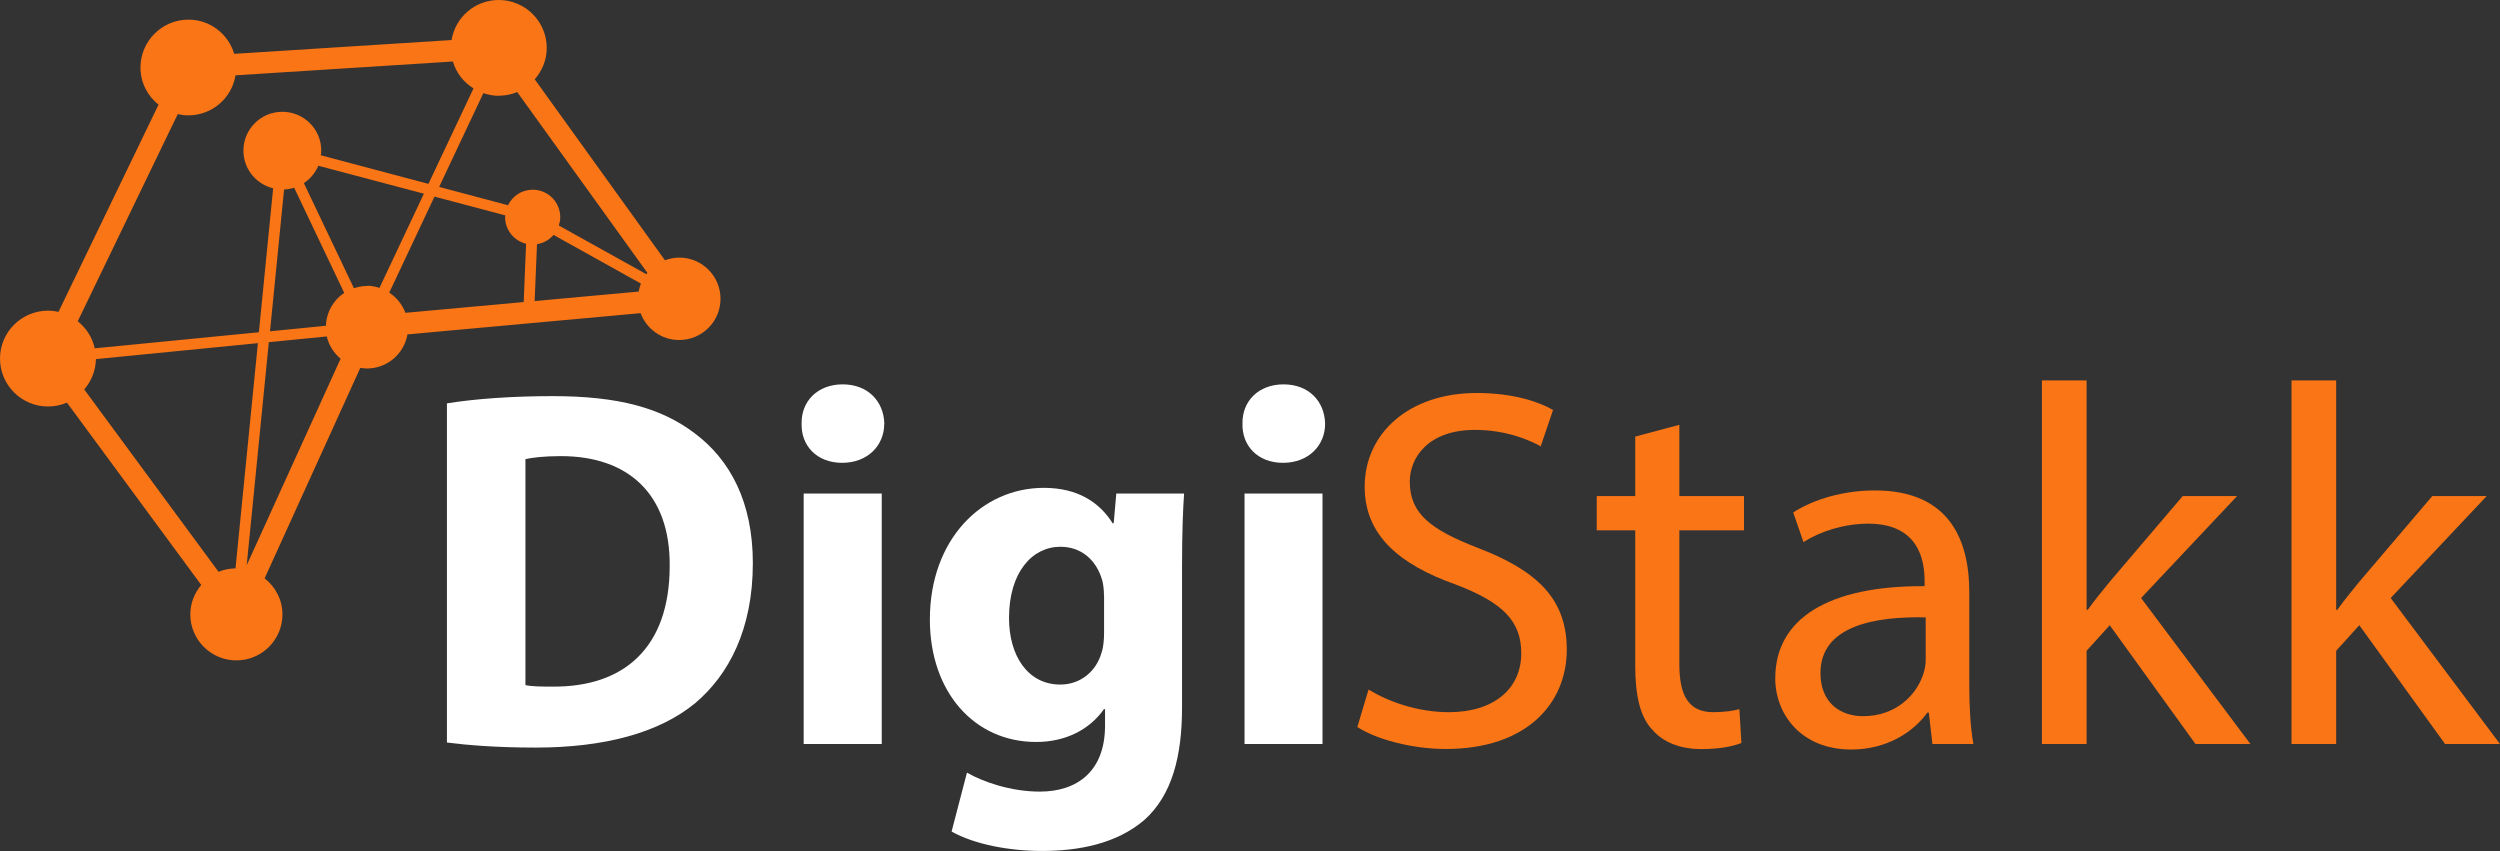 <svg width="188" height="64" viewBox="0 0 188 64" fill="none" xmlns="http://www.w3.org/2000/svg">
<rect x="0" y="0" width="188" height="64" fill="#333333" stroke="none"/>
<g clip-path="url(#clip0_206_6285)">
<path d="M51.084 19.37C50.702 19.37 50.344 19.451 50.003 19.573L40.212 5.964C40.765 5.331 41.115 4.512 41.115 3.603C41.115 1.615 39.496 0 37.504 0C35.715 0 34.235 1.306 33.959 3.011L17.614 4.049C17.166 2.564 15.808 1.477 14.174 1.477C12.181 1.477 10.563 3.092 10.563 5.08C10.563 6.216 11.1 7.214 11.921 7.871L4.399 23.451C4.147 23.394 3.879 23.362 3.611 23.362C1.618 23.362 0 24.977 0 26.965C0 28.953 1.618 30.568 3.611 30.568C4.115 30.568 4.603 30.462 5.034 30.276L15.133 43.989C14.629 44.59 14.312 45.353 14.312 46.205C14.312 48.112 15.865 49.661 17.776 49.661C19.687 49.661 21.24 48.112 21.24 46.205C21.24 45.101 20.712 44.127 19.899 43.494L27.095 27.663C27.258 27.687 27.421 27.711 27.591 27.711C29.12 27.711 30.389 26.608 30.641 25.147L48.173 23.549C48.612 24.725 49.742 25.569 51.076 25.569C52.792 25.569 54.182 24.182 54.182 22.469C54.182 20.757 52.792 19.37 51.076 19.37H51.084ZM20.305 24.912L21.362 14.249C21.623 14.241 21.875 14.193 22.119 14.111L25.884 22.023C25.079 22.559 24.542 23.468 24.509 24.498L20.313 24.912H20.305ZM27.599 21.504C27.258 21.504 26.924 21.577 26.616 21.674L22.851 13.771C23.33 13.454 23.712 13 23.94 12.464L31.877 14.566L28.535 21.65C28.234 21.552 27.925 21.488 27.599 21.488V21.504ZM29.275 21.999L32.674 14.785L38 16.197C38 16.237 37.984 16.278 37.984 16.327C37.984 17.3 38.659 18.112 39.561 18.331L39.383 22.713L30.486 23.524C30.25 22.891 29.82 22.364 29.258 21.999H29.275ZM37.504 7.198C38 7.198 38.464 7.1 38.895 6.922L48.685 20.522C48.685 20.522 48.628 20.587 48.604 20.619L42.025 16.96C42.09 16.757 42.131 16.554 42.131 16.335C42.131 15.191 41.204 14.265 40.057 14.265C39.236 14.265 38.537 14.744 38.203 15.434L33.023 14.055L36.349 7.003C36.715 7.125 37.097 7.206 37.504 7.206V7.198ZM40.383 18.363C40.879 18.282 41.318 18.031 41.627 17.666L48.197 21.325C48.124 21.52 48.067 21.723 48.027 21.926L40.204 22.64L40.383 18.363ZM13.377 8.585C13.629 8.642 13.897 8.675 14.166 8.675C15.955 8.675 17.435 7.368 17.711 5.664L34.056 4.625C34.308 5.477 34.861 6.191 35.609 6.646L32.218 13.827L24.127 11.677C24.143 11.563 24.16 11.45 24.16 11.328C24.16 9.713 22.851 8.407 21.232 8.407C19.614 8.407 18.305 9.713 18.305 11.328C18.305 12.707 19.264 13.852 20.541 14.16L19.468 24.985L7.123 26.194C6.945 25.374 6.481 24.668 5.847 24.157L13.369 8.577L13.377 8.585ZM17.711 42.74C17.264 42.748 16.833 42.837 16.434 42.999L6.335 29.286C6.863 28.669 7.197 27.882 7.213 27.005L19.394 25.805L17.711 42.732V42.74ZM18.549 42.529L20.216 25.732L24.574 25.301C24.729 25.967 25.103 26.551 25.615 26.973L18.541 42.529H18.549Z" fill="#FA7515"/>
<path d="M33.609 30.332C35.772 29.983 38.586 29.789 41.562 29.789C46.506 29.789 49.71 30.673 52.215 32.564C54.914 34.568 56.614 37.765 56.614 42.35C56.614 47.316 54.8 50.749 52.288 52.867C49.547 55.139 45.376 56.218 40.285 56.218C37.236 56.218 35.073 56.023 33.609 55.837V30.341V30.332ZM39.513 51.52C40.017 51.633 40.822 51.633 41.562 51.633C46.888 51.674 50.361 48.745 50.361 42.545C50.401 37.149 47.238 34.3 42.18 34.3C40.871 34.3 40.017 34.414 39.513 34.528V51.512V51.52Z" fill="white"/>
<path d="M66.494 31.874C66.494 33.489 65.258 34.804 63.331 34.804C61.404 34.804 60.241 33.497 60.281 31.874C60.241 30.178 61.477 28.904 63.371 28.904C65.266 28.904 66.462 30.178 66.502 31.874H66.494ZM60.436 55.95V37.116H66.307V55.95H60.436Z" fill="white"/>
<path d="M89.044 37.108C88.962 38.301 88.889 39.883 88.889 42.691V53.208C88.889 56.827 88.157 59.797 86.035 61.679C83.953 63.448 81.132 63.992 78.35 63.992C75.878 63.992 73.252 63.489 71.56 62.531L72.715 58.101C73.91 58.79 76 59.529 78.196 59.529C80.977 59.529 83.099 58.028 83.099 54.563V53.329H83.018C81.896 54.912 80.082 55.796 77.919 55.796C73.252 55.796 69.926 52.023 69.926 46.586C69.926 40.541 73.862 36.686 78.497 36.686C81.083 36.686 82.701 37.806 83.669 39.348H83.75L83.945 37.116H89.044V37.108ZM83.018 44.776C83.018 44.395 82.977 44.006 82.904 43.697C82.481 42.155 81.359 41.117 79.741 41.117C77.618 41.117 75.878 43.04 75.878 46.472C75.878 49.288 77.269 51.479 79.741 51.479C81.245 51.479 82.441 50.481 82.831 49.093C82.986 48.672 83.026 48.055 83.026 47.552V44.776H83.018Z" fill="white"/>
<path d="M99.648 31.874C99.648 33.489 98.412 34.804 96.484 34.804C94.557 34.804 93.394 33.497 93.435 31.874C93.394 30.178 94.63 28.904 96.525 28.904C98.42 28.904 99.615 30.178 99.648 31.874ZM93.589 55.95V37.116H99.452V55.95H93.589Z" fill="white"/>
<path d="M102.933 51.861C104.437 52.786 106.641 53.556 108.958 53.556C112.398 53.556 114.399 51.747 114.399 49.126C114.399 46.7 113.008 45.312 109.495 43.965C105.25 42.464 102.624 40.265 102.624 36.605C102.624 32.564 105.982 29.553 111.04 29.553C113.707 29.553 115.635 30.17 116.789 30.827L115.862 33.562C115.017 33.099 113.276 32.329 110.918 32.329C107.365 32.329 106.015 34.447 106.015 36.215C106.015 38.642 107.6 39.835 111.187 41.222C115.586 42.918 117.822 45.036 117.822 48.85C117.822 52.859 114.854 56.324 108.715 56.324C106.202 56.324 103.461 55.593 102.071 54.668L102.917 51.852L102.933 51.861Z" fill="#FA7515"/>
<path d="M126.287 31.947V37.303H131.15V39.883H126.287V49.937C126.287 52.25 126.946 53.556 128.833 53.556C129.719 53.556 130.378 53.443 130.801 53.329L130.955 55.869C130.296 56.137 129.256 56.332 127.946 56.332C126.361 56.332 125.092 55.829 124.279 54.904C123.311 53.905 122.97 52.242 122.97 50.051V39.883H120.075V37.303H122.97V32.832L126.287 31.947Z" fill="#FA7515"/>
<path d="M145.316 55.942L145.047 53.589H144.934C143.893 55.05 141.884 56.364 139.217 56.364C135.436 56.364 133.5 53.703 133.5 51.008C133.5 46.505 137.517 44.038 144.73 44.079V43.697C144.73 42.156 144.307 39.38 140.485 39.38C138.745 39.38 136.932 39.924 135.623 40.768L134.85 38.536C136.395 37.538 138.631 36.881 140.99 36.881C146.706 36.881 148.089 40.768 148.089 44.509V51.479C148.089 53.094 148.17 54.676 148.398 55.95H145.308L145.316 55.942ZM144.812 46.424C141.104 46.351 136.899 47 136.899 50.619C136.899 52.818 138.363 53.857 140.103 53.857C142.535 53.857 144.08 52.315 144.616 50.741C144.73 50.392 144.812 50.01 144.812 49.661V46.424Z" fill="#FA7515"/>
<path d="M156.928 45.856H157.001C157.465 45.198 158.124 44.395 158.66 43.738L164.141 37.303H168.231L161.01 44.971L169.232 55.95H165.101L158.652 47.016L156.912 48.939V55.95H153.553V28.604H156.912V45.864L156.928 45.856Z" fill="#FA7515"/>
<path d="M175.688 45.856H175.77C176.233 45.198 176.892 44.395 177.429 43.738L182.909 37.303H187L179.779 44.971L188 55.95H183.869L177.42 47.016L175.68 48.939V55.95H172.322V28.604H175.68V45.864L175.688 45.856Z" fill="#FA7515"/>
</g>
<defs>
<clipPath id="clip0_206_6285">
<rect width="188" height="64" fill="white"/>
</clipPath>
</defs>
</svg>

